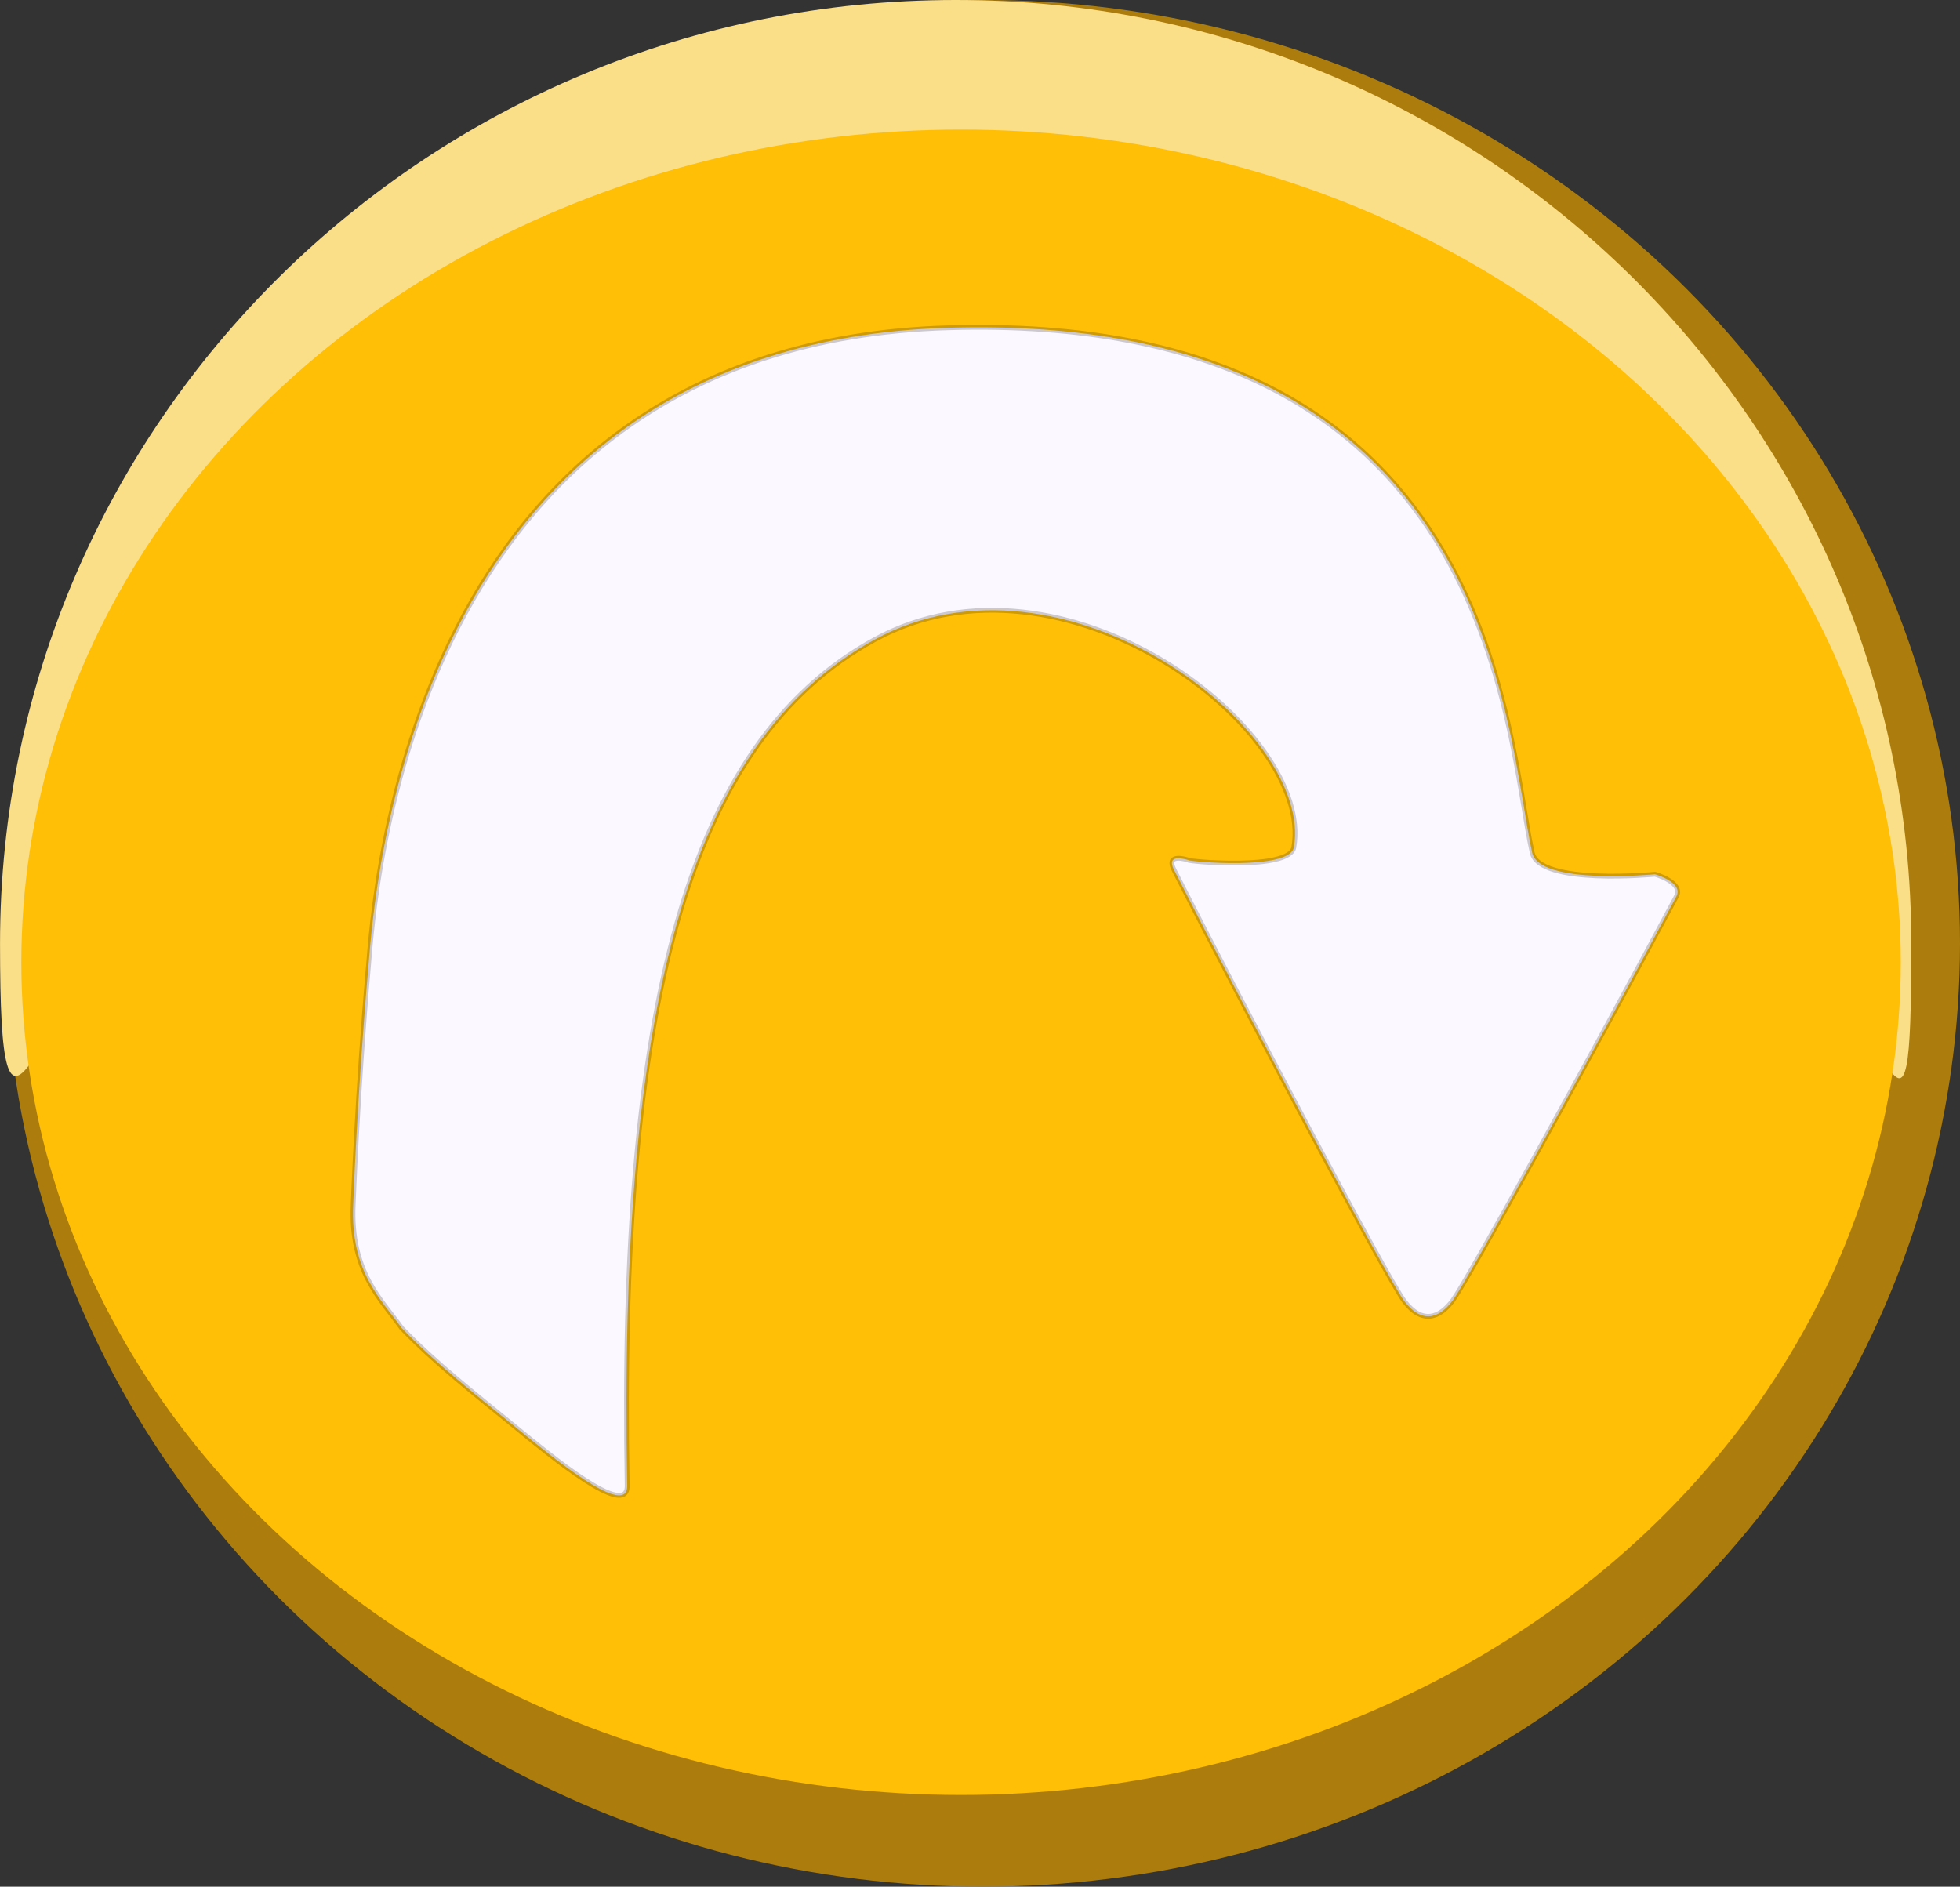 <?xml version="1.0" encoding="UTF-8" standalone="no"?>
<!-- Created with Inkscape (http://www.inkscape.org/) -->

<svg
   width="61.116mm"
   height="58.833mm"
   viewBox="0 0 61.116 58.833"
   version="1.1"
   id="svg5"
   xml:space="preserve"
   inkscape:version="1.2.2 (732a01da63, 2022-12-09)"
   sodipodi:docname="yellowarrow.svg"
   xmlns:inkscape="http://www.inkscape.org/namespaces/inkscape"
   xmlns:sodipodi="http://sodipodi.sourceforge.net/DTD/sodipodi-0.dtd"
   xmlns="http://www.w3.org/2000/svg"
   xmlns:svg="http://www.w3.org/2000/svg"><rect x="0" y="0" width="61.116" height="58.833" fill="#333333" stroke="none"/><sodipodi:namedview
     id="namedview7"
     pagecolor="#ffffff"
     bordercolor="#000000"
     borderopacity="0.25"
     inkscape:showpageshadow="2"
     inkscape:pageopacity="0.0"
     inkscape:pagecheckerboard="0"
     inkscape:deskcolor="#d1d1d1"
     inkscape:document-units="mm"
     showgrid="false"
     inkscape:zoom="2.2289141"
     inkscape:cx="-150.97037"
     inkscape:cy="-32.975698"
     inkscape:window-width="3840"
     inkscape:window-height="2054"
     inkscape:window-x="-11"
     inkscape:window-y="-11"
     inkscape:window-maximized="1"
     inkscape:current-layer="layer2" /><defs
     id="defs2" /><g
     inkscape:groupmode="layer"
     id="layer2"
     inkscape:label="Ebene 2"
     transform="translate(-82.504,-122.402)"><ellipse
       style="fill:#ac7d0c;fill-opacity:1;stroke:none;stroke-width:0.252;stroke-linecap:round;stroke-linejoin:round;stroke-opacity:1;stop-color:#000000"
       id="ellipse365"
       cx="113.147"
       cy="151.818"
       rx="30.473"
       ry="29.416" /><path
       id="ellipse9753"
       style="fill:#fbde88;fill-opacity:1;stroke:none;stroke-width:0.249;stroke-linecap:round;stroke-linejoin:round;stop-color:#000000"
       d="m 142.101,151.818 c -1e-5,16.246 -2.284,-19.761 -29.798,-20.209 -25.864,-0.421 -29.798,36.455 -29.798,20.209 0,-16.246 13.341,-29.416 29.798,-29.416 16.457,0 29.798,13.17 29.798,29.416 z"
       sodipodi:nodetypes="sssss" /><ellipse
       style="fill:#ffbf06;fill-opacity:1;stroke:none;stroke-width:0.232;stroke-linecap:round;stroke-linejoin:round;stroke-opacity:1;stop-color:#000000"
       id="path309"
       cx="112.471"
       cy="152.409"
       rx="29.302"
       ry="25.966" /><path
       style="fill:#fcf8ff;fill-opacity:1;stroke:#000000;stroke-width:0.15;stroke-linecap:round;stroke-linejoin:round;stroke-opacity:0.194;stop-color:#000000"
       d="m 95.033,163.819 c 1.057,1.099 2.221,2.001 3.601,3.13 1.042,0.852 3.446,2.837 3.427,1.782 -0.267,-14.797 1.82,-23.164 7.718,-26.385 5.898,-3.222 13.711,2.83 13.069,6.478 -0.129,0.736 -3.314,0.443 -3.292,0.398 0,0 -0.727,-0.251 -0.444,0.306 2.215,4.353 6.638,12.73 7.18,13.447 0.542,0.717 1.088,0.549 1.511,-0.021 0.424,-0.57 4.165,-7.342 6.974,-12.6 0.232,-0.435 -0.668,-0.69 -0.668,-0.69 0,0 -3.599,0.357 -3.829,-0.672 -0.83,-3.716 -1.123,-16.895 -18.235,-16.368 -16.883,0.52 -17.872,17.854 -18.053,19.911 -0.351,4.005 -0.475,7.419 -0.475,7.419 -0.1,2.105 0.883,2.975 1.515,3.866 z"
       id="path15612"
       sodipodi:nodetypes="csszscszzscssscc" /></g></svg>
